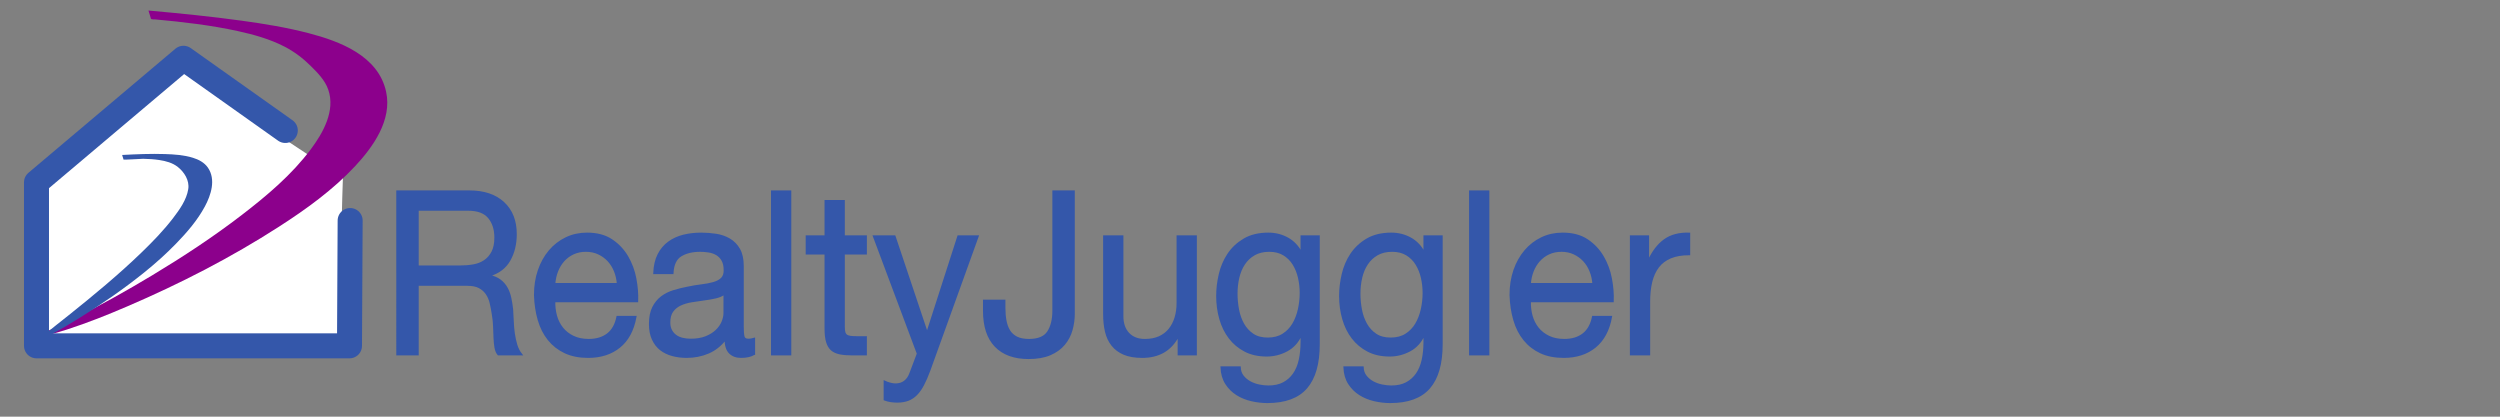<?xml version="1.0" encoding="utf-8"?>
<!-- Generator: Adobe Illustrator 16.0.4, SVG Export Plug-In . SVG Version: 6.00 Build 0)  -->
<!DOCTYPE svg PUBLIC "-//W3C//DTD SVG 1.1//EN" "http://www.w3.org/Graphics/SVG/1.1/DTD/svg11.dtd">
<svg version="1.1" id="Layer_1" xmlns="http://www.w3.org/2000/svg" xmlns:xlink="http://www.w3.org/1999/xlink" x="0px" y="0px"
	 width="1200px" height="200px" viewBox="0 0 1200 200" enable-background="new 0 0 1200 200" xml:space="preserve">
<rect x="0" y="0" width="1200" height="200" fill="#808080" stroke="none"/>
<g enable-background="new    ">
	<path fill="#3457AA" stroke="#3457AA" stroke-miterlimit="10" d="M225.251,91.896c6.989,0,12.453,1.826,16.394,5.476
		c3.939,3.651,5.91,8.651,5.91,15.004c0,4.746-1.012,8.908-3.032,12.483c-2.022,3.578-5.26,6.022-9.713,7.338v0.22
		c2.123,0.438,3.854,1.169,5.19,2.19c1.336,1.021,2.398,2.244,3.187,3.668c0.787,1.424,1.37,3.012,1.747,4.765
		c0.376,1.752,0.668,3.578,0.874,5.476c0.137,1.899,0.239,3.834,0.309,5.805c0.067,1.973,0.239,3.906,0.514,5.806
		c0.273,1.897,0.668,3.706,1.182,5.421c0.514,1.719,1.285,3.229,2.312,4.545H239.23c-0.686-0.803-1.148-1.896-1.387-3.283
		c-0.241-1.389-0.395-2.938-0.463-4.654c-0.069-1.715-0.138-3.562-0.206-5.531c-0.069-1.971-0.274-3.904-0.617-5.805
		c-0.274-1.896-0.617-3.705-1.028-5.42c-0.411-1.715-1.063-3.213-1.953-4.49c-0.891-1.276-2.056-2.301-3.495-3.066
		c-1.439-0.765-3.358-1.15-5.756-1.15H200.48v33.402h-9.764V91.896H225.251z M227.307,127.378c2.056-0.364,3.854-1.076,5.396-2.136
		c1.542-1.059,2.775-2.48,3.7-4.271c0.925-1.787,1.387-4.107,1.387-6.953c0-3.941-1.028-7.154-3.083-9.639
		c-2.056-2.48-5.38-3.725-9.97-3.725H200.48v27.271h20.351C223.093,127.926,225.251,127.744,227.307,127.378z"/>
	<path fill="#3457AA" stroke="#3457AA" stroke-miterlimit="10" d="M297.302,166.475c-3.975,3.215-8.978,4.819-15.006,4.819
		c-4.25,0-7.932-0.731-11.049-2.19c-3.119-1.459-5.74-3.504-7.863-6.133c-2.125-2.629-3.718-5.767-4.779-9.419
		c-1.063-3.649-1.662-7.628-1.799-11.937c0-4.309,0.617-8.25,1.85-11.828c1.233-3.576,2.963-6.68,5.19-9.309
		c2.226-2.629,4.865-4.672,7.915-6.133c3.048-1.462,6.388-2.191,10.021-2.191c4.728,0,8.65,1.041,11.769,3.121
		c3.117,2.082,5.618,4.729,7.503,7.939c1.884,3.215,3.186,6.719,3.906,10.514c0.719,3.799,1.01,7.412,0.874,10.844h-39.777
		c-0.069,2.482,0.206,4.837,0.822,7.062c0.617,2.229,1.609,4.199,2.98,5.914c1.37,1.718,3.117,3.085,5.242,4.104
		c2.123,1.023,4.625,1.533,7.503,1.533c3.7,0,6.732-0.912,9.096-2.736c2.364-1.823,3.922-4.602,4.677-8.322h8.634
		C303.844,158.48,301.275,163.264,297.302,166.475z M295.194,130.116c-0.789-1.972-1.85-3.669-3.186-5.093s-2.914-2.557-4.728-3.396
		c-1.816-0.839-3.821-1.26-6.013-1.26c-2.261,0-4.301,0.421-6.116,1.26c-1.816,0.84-3.376,1.989-4.677,3.449
		c-1.302,1.462-2.33,3.158-3.083,5.093c-0.755,1.937-1.2,3.997-1.336,6.188h30.526C296.444,134.168,295.981,132.087,295.194,130.116
		z"/>
	<path fill="#3457AA" stroke="#3457AA" stroke-miterlimit="10" d="M361.95,169.87c-1.508,0.946-3.597,1.424-6.271,1.424
		c-2.261,0-4.06-0.677-5.396-2.026c-1.336-1.351-2.004-3.56-2.004-6.625c-2.399,3.065-5.19,5.274-8.377,6.625
		c-3.188,1.352-6.629,2.026-10.33,2.026c-2.399,0-4.676-0.293-6.835-0.877c-2.158-0.583-4.026-1.495-5.604-2.737
		c-1.577-1.24-2.827-2.863-3.751-4.873c-0.925-2.008-1.388-4.436-1.388-7.283c0-3.211,0.514-5.84,1.542-7.885
		c1.028-2.043,2.38-3.705,4.06-4.981s3.6-2.245,5.757-2.902c2.158-0.655,4.367-1.204,6.63-1.644c2.396-0.51,4.677-0.894,6.835-1.148
		s4.06-0.62,5.705-1.096c1.645-0.475,2.943-1.167,3.904-2.08c0.959-0.912,1.439-2.245,1.439-3.998c0-2.043-0.36-3.688-1.079-4.93
		c-0.72-1.239-1.646-2.188-2.775-2.848c-1.13-0.656-2.397-1.095-3.803-1.312c-1.405-0.221-2.793-0.328-4.163-0.328
		c-3.7,0-6.784,0.749-9.25,2.245c-2.467,1.495-3.803,4.325-4.009,8.485h-8.736c0.139-3.504,0.822-6.461,2.058-8.871
		c1.231-2.407,2.878-4.359,4.934-5.856c2.056-1.496,4.402-2.574,7.041-3.229c2.637-0.656,5.463-0.985,8.479-0.985
		c2.397,0,4.778,0.184,7.145,0.548c2.364,0.363,4.505,1.109,6.424,2.24c1.917,1.129,3.459,2.714,4.625,4.753
		c1.165,2.04,1.748,4.698,1.748,7.977v29.069c0,2.188,0.119,3.788,0.36,4.809c0.237,1.021,1.044,1.529,2.415,1.529
		c0.753,0,1.645-0.146,2.672-0.438v7.226h-0.001V169.87z M347.767,140.85c-1.097,0.871-2.534,1.506-4.315,1.907
		c-1.783,0.4-3.649,0.728-5.604,0.979c-1.953,0.256-3.923,0.547-5.908,0.873c-1.988,0.326-3.771,0.854-5.347,1.58
		c-1.577,0.725-2.86,1.761-3.854,3.104c-0.994,1.346-1.49,3.18-1.49,5.503c0,1.526,0.291,2.813,0.874,3.869
		c0.582,1.056,1.336,1.908,2.261,2.562c0.925,0.652,2.004,1.125,3.238,1.416s2.534,0.437,3.906,0.437
		c2.878,0,5.345-0.418,7.398-1.253c2.057-0.835,3.734-1.891,5.036-3.16c1.301-1.271,2.261-2.65,2.878-4.143
		c0.617-1.487,0.925-2.889,0.925-4.194L347.767,140.85L347.767,140.85z"/>
	<path fill="#3457AA" stroke="#3457AA" stroke-miterlimit="10" d="M379.32,91.896v78.193h-8.737V91.896H379.32z"/>
	<path fill="#3457AA" stroke="#3457AA" stroke-miterlimit="10" d="M415.6,113.471v8.213h-10.586v35.154
		c0,1.096,0.085,1.971,0.259,2.628c0.17,0.657,0.494,1.169,0.977,1.533c0.479,0.366,1.146,0.603,2.004,0.712
		c0.856,0.109,1.969,0.164,3.34,0.164h4.008v8.214h-6.681c-2.261,0-4.198-0.164-5.807-0.493c-1.611-0.328-2.914-0.931-3.906-1.807
		c-0.994-0.876-1.731-2.117-2.21-3.725c-0.48-1.604-0.72-3.725-0.72-6.353v-36.028h-9.046v-8.216h9.046V96.495h8.735v16.976H415.6z"
		/>
	<path fill="#3457AA" stroke="#3457AA" stroke-miterlimit="10" d="M446.125,177.646c-1.028,2.771-2.04,5.107-3.032,7.008
		c-0.994,1.896-2.091,3.451-3.289,4.654c-1.2,1.205-2.536,2.082-4.009,2.629c-1.474,0.547-3.17,0.82-5.088,0.82
		c-1.028,0-2.056-0.072-3.083-0.22c-1.028-0.146-2.022-0.399-2.98-0.769v-8.541c0.753,0.363,1.627,0.674,2.621,0.932
		c0.992,0.255,1.832,0.384,2.52,0.384c1.781,0,3.271-0.457,4.471-1.369c1.198-0.914,2.107-2.209,2.724-3.888l3.599-9.526
		l-21.07-56.291h9.867l15.52,46.324h0.206l14.904-46.324h9.25L446.125,177.646z"/>
	<path fill="#3457AA" stroke="#3457AA" stroke-miterlimit="10" d="M514.322,158.371c-0.722,2.557-1.919,4.837-3.6,6.845
		c-1.68,2.009-3.904,3.613-6.681,4.818c-2.775,1.204-6.218,1.807-10.33,1.807c-6.853,0-12.128-1.916-15.829-5.749
		s-5.55-9.474-5.55-16.92v-4.818h9.764v3.285c0,2.264,0.17,4.346,0.516,6.242c0.342,1.899,0.939,3.542,1.799,4.928
		c0.854,1.39,2.056,2.465,3.597,3.23c1.542,0.768,3.513,1.15,5.91,1.15c4.453,0,7.521-1.276,9.199-3.834
		c1.678-2.556,2.519-5.984,2.519-10.293V91.896h9.766v58.7C515.401,153.225,515.041,155.816,514.322,158.371z"/>
	<path fill="#3457AA" stroke="#3457AA" stroke-miterlimit="10" d="M565.764,170.089v-8.979h-0.206
		c-1.85,3.506-4.214,6.078-7.092,7.722c-2.878,1.646-6.27,2.465-10.175,2.465c-3.495,0-6.408-0.493-8.737-1.479
		c-2.33-0.985-4.214-2.392-5.651-4.217c-1.439-1.824-2.451-3.998-3.032-6.517c-0.583-2.521-0.874-5.312-0.874-8.378v-37.234h8.736
		V151.8c0,3.505,0.959,6.28,2.878,8.323c1.917,2.045,4.556,3.066,7.915,3.066c2.672,0,4.983-0.438,6.938-1.314
		s3.58-2.116,4.882-3.725c1.302-1.604,2.277-3.484,2.931-5.641c0.648-2.15,0.977-4.507,0.977-7.062v-31.978h8.736v56.617
		L565.764,170.089L565.764,170.089z"/>
	<path fill="#3457AA" stroke="#3457AA" stroke-miterlimit="10" d="M627.023,186.078c-3.977,4.6-10.211,6.898-18.707,6.898
		c-2.469,0-4.984-0.293-7.557-0.875c-2.567-0.586-4.898-1.533-6.987-2.85c-2.093-1.312-3.821-3.029-5.19-5.146
		c-1.372-2.117-2.125-4.709-2.261-7.774h8.734c0.067,1.679,0.565,3.103,1.491,4.271c0.925,1.168,2.058,2.116,3.394,2.849
		c1.336,0.729,2.791,1.26,4.368,1.589c1.573,0.328,3.081,0.49,4.521,0.49c2.879,0,5.309-0.528,7.297-1.588s3.633-2.519,4.936-4.381
		c1.301-1.859,2.242-4.104,2.826-6.732c0.58-2.629,0.873-5.514,0.873-8.652v-3.724h-0.205c-1.508,3.505-3.785,6.077-6.836,7.721
		c-3.049,1.646-6.285,2.466-9.713,2.466c-3.975,0-7.436-0.768-10.381-2.301c-2.947-1.531-5.414-3.596-7.398-6.188
		c-1.988-2.59-3.479-5.621-4.473-9.09c-0.994-3.468-1.49-7.137-1.49-11.008c0-3.355,0.411-6.807,1.233-10.349
		c0.822-3.541,2.192-6.753,4.111-9.64c1.917-2.883,4.453-5.256,7.604-7.116c3.151-1.862,7.022-2.794,11.614-2.794
		c3.357,0,6.439,0.785,9.25,2.354c2.809,1.571,5.002,3.927,6.578,7.064h0.104v-8.104h8.225v51.803
		C632.984,174.541,630.996,181.479,627.023,186.078z M615.871,160.616c2.02-1.277,3.646-2.957,4.883-5.038
		c1.232-2.081,2.141-4.436,2.723-7.062c0.582-2.63,0.873-5.258,0.873-7.887c0-2.48-0.271-4.928-0.82-7.337
		c-0.551-2.409-1.423-4.581-2.621-6.517c-1.199-1.936-2.758-3.485-4.677-4.654c-1.921-1.167-4.25-1.752-6.987-1.752
		c-2.812,0-5.209,0.566-7.195,1.697c-1.989,1.133-3.615,2.646-4.882,4.545c-1.271,1.897-2.194,4.09-2.775,6.57
		c-0.583,2.481-0.874,5.074-0.874,7.774c0,2.558,0.239,5.11,0.721,7.666c0.479,2.558,1.301,4.873,2.467,6.954
		c1.165,2.081,2.706,3.761,4.625,5.038c1.918,1.276,4.316,1.915,7.193,1.915C611.4,162.532,613.85,161.895,615.871,160.616z"/>
	<path fill="#3457AA" stroke="#3457AA" stroke-miterlimit="10" d="M686.019,186.078c-3.975,4.6-10.211,6.898-18.706,6.898
		c-2.468,0-4.983-0.293-7.555-0.875c-2.57-0.586-4.898-1.533-6.989-2.85c-2.092-1.312-3.819-3.029-5.189-5.146
		c-1.371-2.117-2.124-4.709-2.261-7.774h8.734c0.067,1.679,0.565,3.103,1.49,4.271c0.926,1.168,2.056,2.116,3.393,2.849
		c1.338,0.729,2.791,1.26,4.368,1.589c1.575,0.328,3.083,0.49,4.522,0.49c2.878,0,5.309-0.528,7.297-1.588
		c1.987-1.06,3.632-2.519,4.934-4.381c1.303-1.859,2.244-4.104,2.827-6.732c0.581-2.629,0.873-5.514,0.873-8.652v-3.724h-0.205
		c-1.508,3.505-3.787,6.077-6.835,7.721c-3.05,1.646-6.288,2.466-9.713,2.466c-3.976,0-7.438-0.768-10.382-2.301
		c-2.946-1.531-5.413-3.596-7.4-6.188c-1.985-2.59-3.479-5.621-4.471-9.09c-0.994-3.468-1.49-7.137-1.49-11.008
		c0-3.355,0.411-6.807,1.233-10.349c0.821-3.541,2.19-6.753,4.109-9.64c1.919-2.883,4.453-5.256,7.605-7.116
		c3.15-1.862,7.021-2.794,11.615-2.794c3.354,0,6.438,0.785,9.25,2.354c2.809,1.571,5.001,3.927,6.577,7.064h0.104v-8.104h8.223
		v51.803C691.979,174.541,689.991,181.479,686.019,186.078z M674.866,160.616c2.021-1.277,3.647-2.957,4.883-5.038
		s2.141-4.436,2.724-7.062c0.581-2.63,0.873-5.258,0.873-7.887c0-2.48-0.272-4.928-0.82-7.337c-0.551-2.409-1.425-4.581-2.621-6.517
		c-1.199-1.936-2.759-3.485-4.678-4.654c-1.92-1.167-4.25-1.752-6.987-1.752c-2.812,0-5.209,0.566-7.195,1.697
		c-1.988,1.133-3.615,2.646-4.882,4.545c-1.271,1.897-2.194,4.09-2.775,6.57c-0.583,2.481-0.874,5.074-0.874,7.774
		c0,2.558,0.239,5.11,0.721,7.666c0.479,2.558,1.302,4.873,2.468,6.954c1.164,2.081,2.706,3.761,4.625,5.038
		c1.918,1.276,4.315,1.915,7.193,1.915C670.398,162.529,672.845,161.895,674.866,160.616z"/>
	<path fill="#3457AA" stroke="#3457AA" stroke-miterlimit="10" d="M714.386,91.896v78.193h-8.734V91.896H714.386z"/>
	<path fill="#3457AA" stroke="#3457AA" stroke-miterlimit="10" d="M765.569,166.475c-3.977,3.215-8.979,4.819-15.008,4.819
		c-4.25,0-7.932-0.731-11.049-2.19c-3.119-1.459-5.739-3.504-7.861-6.133c-2.125-2.629-3.72-5.767-4.779-9.419
		c-1.063-3.649-1.662-7.628-1.799-11.937c0-4.309,0.616-8.25,1.85-11.828c1.233-3.576,2.964-6.68,5.191-9.309
		c2.226-2.629,4.862-4.672,7.914-6.133c3.048-1.462,6.389-2.191,10.021-2.191c4.729,0,8.649,1.041,11.771,3.121
		c3.115,2.082,5.615,4.729,7.503,7.939c1.884,3.215,3.187,6.719,3.903,10.514c0.722,3.799,1.013,7.412,0.874,10.844h-39.775
		c-0.068,2.482,0.206,4.837,0.82,7.062c0.617,2.229,1.609,4.199,2.981,5.914c1.369,1.718,3.117,3.085,5.241,4.104
		c2.123,1.023,4.626,1.533,7.504,1.533c3.7,0,6.73-0.912,9.096-2.736c2.364-1.823,3.922-4.602,4.678-8.322h8.635
		C772.112,158.48,769.543,163.264,765.569,166.475z M763.463,130.116c-0.789-1.972-1.851-3.669-3.187-5.093
		s-2.913-2.557-4.729-3.396c-1.814-0.839-3.82-1.26-6.013-1.26c-2.261,0-4.301,0.421-6.115,1.26
		c-1.815,0.84-3.376,1.989-4.677,3.449c-1.303,1.462-2.33,3.158-3.083,5.093c-0.755,1.937-1.2,3.997-1.337,6.188h30.525
		C764.712,134.168,764.249,132.087,763.463,130.116z"/>
	<path fill="#3457AA" stroke="#3457AA" stroke-miterlimit="10" d="M791.059,113.471v11.938h0.206
		c2.123-4.601,4.729-7.995,7.812-10.187c3.083-2.189,6.989-3.213,11.717-3.065v9.854c-3.494,0-6.476,0.512-8.942,1.533
		c-2.467,1.023-4.455,2.52-5.961,4.49c-1.508,1.972-2.604,4.363-3.289,7.173c-0.686,2.812-1.026,6.043-1.026,9.692v25.188h-8.736
		v-56.617H791.059z"/>
</g>
<line fill="none" x1="201.5" y1="47.25" x2="201.438" y2="47.312"/>
<g>
	<g>
		<path fill="#FFFFFF" d="M87.917,34.679c-20.958,17.41-41.916,34.82-62.874,52.231c-6.255,5.195-3.434,13.645-3.358,21.298
			c0.16,16.176,0.32,32.354,0.48,48.526c0.066,6.755,6.723,3.975,13.087,4.02c16.57,0.122,33.14,0.241,49.709,0.362
			c26.212,0.19,52.424,0.384,78.636,0.573c0-25.022,0.083-50.873,1.003-76.418"/>
	</g>
	<path fill="#8C008C" d="M15.802,161.316c0.684,0.064,1.459-0.254,2.096-0.463c1.355-0.444,2.684-0.985,4-1.539
		c4.336-1.823,8.583-3.875,12.797-5.973c13.056-6.499,25.823-13.633,38.337-21.167c14.81-8.917,29.316-18.44,43.064-29.009
		c11.976-9.204,23.916-19.257,33.083-31.499c5.837-7.794,11.923-18.495,8.385-28.639c-1.607-4.607-5.129-8.107-8.484-11.442
		c-3.744-3.723-7.937-6.859-12.603-9.256c-7.018-3.605-14.698-5.742-22.338-7.415c-13.029-2.85-26.33-4.367-39.583-5.592
		c-0.429-0.039-1.969,0.077-2.103-0.361c-0.137-0.454-0.275-0.905-0.414-1.358c-0.257-0.849-0.515-1.697-0.774-2.544
		c14.942,1.346,29.885,2.822,44.755,4.874c10.822,1.494,21.659,3.252,32.251,6.026c14.729,3.854,33.302,10.758,37.066,28.063
		c2.971,13.656-6.292,26.565-14.962,35.831c-10.649,11.38-23.419,20.562-36.39,28.917c-23.081,14.875-47.657,27.463-72.79,38.254
		c-9.497,4.08-19.115,7.939-28.939,11.113c-3.264,1.053-6.558,2.045-9.909,2.769c-1.851,0.399-3.933,0.899-5.838,0.61
		C16.27,161.482,16.024,161.425,15.802,161.316z"/>
	<path fill="#3457AA" d="M20.349,162.091c-0.081,0.043-1.296,0.661-1.029,0.304c0.552-0.734,1.406-1.305,2.099-1.873
		c3.731-3.072,7.552-6.025,11.326-9.039c12.128-9.687,24.148-19.602,35.371-30.463c5.304-5.131,10.495-10.48,15.02-16.406
		c3.034-3.973,6.42-8.67,7.228-13.854c0.651-4.185-1.938-8.167-4.999-10.603c-2.551-2.028-5.772-2.863-8.875-3.339
		c-2.569-0.394-5.169-0.542-7.763-0.596c-1.083-0.022-9.448,0.588-9.473,0.347c-0.068-0.629-0.533-1.556-0.601-2.185
		c6.844-0.361,13.709-0.658,20.561-0.434c4.468,0.146,9.061,0.443,13.375,1.779c2.74,0.85,5.479,2.238,7.205,4.74
		c3.916,5.683,1.503,13.139-1.449,18.626c-3.586,6.666-8.594,12.441-13.758,17.765c-4.838,4.99-9.997,9.597-15.368,13.925
		c-9.74,7.843-20.031,14.938-30.567,21.512c-4.837,3.021-9.731,5.979-14.78,8.584c-1.258,0.646-2.542,1.343-3.885,1.777
		c-0.181,0.06-0.525,0.213-0.716,0.104C18.952,162.59,20.263,162.128,20.349,162.091z"/>
	
		<polyline fill="none" stroke="#3457AA" stroke-width="12" stroke-linecap="round" stroke-linejoin="round" stroke-miterlimit="10" points="
		136.946,62.628 88.071,27.966 17.518,87.53 17.518,165.999 167.758,165.999 168.07,105.855 	"/>
</g>
</svg>
